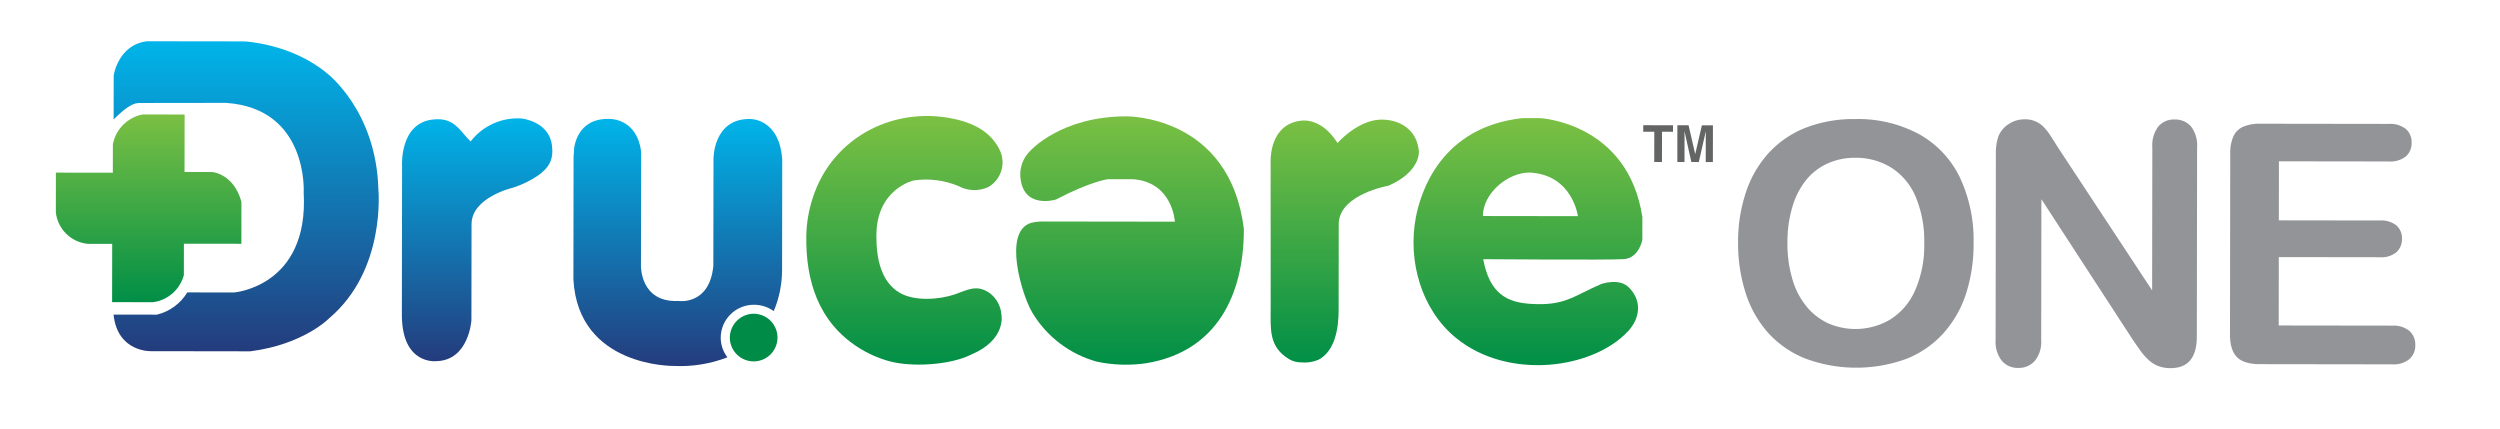 <svg id="Layer_1" data-name="Layer 1" xmlns="http://www.w3.org/2000/svg" xmlns:xlink="http://www.w3.org/1999/xlink" viewBox="0 0 554 95"><defs><style>.cls-1{fill:none;clip-rule:evenodd;}.cls-2{clip-path:url(#clip-path);}.cls-3{fill:url(#linear-gradient);}.cls-4{clip-path:url(#clip-path-2);}.cls-5{fill:url(#linear-gradient-2);}.cls-6{clip-path:url(#clip-path-3);}.cls-7{fill:url(#linear-gradient-3);}.cls-8{clip-path:url(#clip-path-4);}.cls-9{fill:url(#linear-gradient-4);}.cls-10{fill:#008c47;fill-rule:evenodd;}.cls-11{clip-path:url(#clip-path-5);}.cls-12{fill:url(#linear-gradient-5);}.cls-13{clip-path:url(#clip-path-6);}.cls-14{fill:url(#linear-gradient-6);}.cls-15{clip-path:url(#clip-path-7);}.cls-16{fill:url(#linear-gradient-7);}.cls-17{clip-path:url(#clip-path-8);}.cls-18{fill:url(#linear-gradient-8);}.cls-19{fill:#636464;}.cls-20{fill:#929497;}</style><clipPath id="clip-path"><path class="cls-1" d="M25.18,26.458l.014-9.761s1.015-6.85,7.442-7.555l21.44.029S64.548,9.603,72.515,16.28c0,0,10.88,8.287,11.33,25.665,0,0,1.762,17.855-10.869,28.553,0,0-5.601,5.822-17.506,7.354L33.45,77.82s-7.409.283-8.291-8.109l9.612.014a10.833,10.833,0,0,0,6.73-4.926l10.356.016S68.463,63.527,67.3,42.697c0,0,1.099-18.686-17.23-19.901l-18.918.025a4.404,4.404,0,0,0-1.172.12C28.139,23.51,26.331,25.36,25.18,26.458"/></clipPath><linearGradient id="linear-gradient" x1="-121.102" y1="352.092" x2="-120.376" y2="352.092" gradientTransform="matrix(94.52, -0.001, 0.001, 80.888, 11467.516, -28436.332)" gradientUnits="userSpaceOnUse"><stop offset="0" stop-color="#243c7d"/><stop offset="1" stop-color="#00b4e9"/></linearGradient><clipPath id="clip-path-2"><path class="cls-1" d="M25.002,38.271l.01-6.309a8.335,8.335,0,0,1,6.555-6.597l9.345.013-.019,12.736,6.189.009s4.761.423,6.419,6.614l-.013,9.283-12.735-.016-.011,6.961a8.171,8.171,0,0,1-6.853,6.002l-9.046-.014.019-12.912-5.416-.008a7.87,7.87,0,0,1-7.071-6.973l.012-8.807Z"/></clipPath><linearGradient id="linear-gradient-2" x1="-121.23" y1="352.047" x2="-120.503" y2="352.047" gradientTransform="matrix(57.252, -0.002, 0.002, 56.596, 6952.19, -19878.287)" gradientUnits="userSpaceOnUse"><stop offset="0" stop-color="#008f47"/><stop offset="1" stop-color="#7bc043"/></linearGradient><clipPath id="clip-path-3"><path class="cls-1" d="M104.284,31.359a13.121,13.121,0,0,1,11.313-5.103s5.968.609,6.697,5.818c.424,3.034-.408,4.934-3.066,6.824a21.483,21.483,0,0,1-5.617,2.709s-9.167,2.13-9.116,8.141l-.029,21.245s-.547,8.807-7.689,9.035c0,0-7.678,1.002-7.722-10.186l.046-33.029s-.643-9.643,6.978-10.347c4.557-.475,5.744,2.426,8.205,4.892"/></clipPath><linearGradient id="linear-gradient-3" x1="-121.109" y1="351.336" x2="-120.383" y2="351.336" gradientTransform="matrix(74.114, -0.001, 0.001, 45.84, 9054.594, -16051.844)" xlink:href="#linear-gradient"/><clipPath id="clip-path-4"><path class="cls-1" d="M127.223,32.977s.455-6.695,7.538-6.626c0,0,5.453-.383,7.036,5.754a8.632,8.632,0,0,1,.273,2.559l-.033,24.281s-.161,8.152,8.291,7.746c0,0,6.902,1.08,7.748-7.785l.032-23.686s-.105-8.867,7.987-8.855c0,0,6.605-.289,7.247,8.996l-.033,24.459a23.629,23.629,0,0,1-1.845,9.123,7.45,7.45,0,0,0-4.359-1.406,7.33,7.33,0,0,0-7.396,7.26,7.176,7.176,0,0,0,1.486,4.385,28.965,28.965,0,0,1-11.899,1.91s-21.188.33-22.23-19.193l.036-27.136Z"/></clipPath><linearGradient id="linear-gradient-4" x1="-121.11" y1="351.388" x2="-120.383" y2="351.388" gradientTransform="matrix(75.371, -0.001, 0.001, 63.645, 9250.718, -22310.542)" xlink:href="#linear-gradient"/><clipPath id="clip-path-5"><path class="cls-1" d="M212.643,26.641c3.282.857,6.792,2.614,8.671,6.169a6.319,6.319,0,0,1-2.273,8.625,7.377,7.377,0,0,1-6.606-.188,18.714,18.714,0,0,0-9.937-1.263s-8.394,1.833-8.289,12.427c-.008,4.795.994,10.016,5.144,12.459,3.281,1.934,8.774,1.549,12.232.361,2.836-.977,4.859-2.295,7.757-.272a6.609,6.609,0,0,1,2.574,4.748s1.183,5.535-6.679,8.859c-4.673,2.355-13.222,2.85-18.221,1.467a25.233,25.233,0,0,1-6.909-3.094c-8.706-5.615-11.575-14.637-11.433-24.668a28.743,28.743,0,0,1,1.406-8.338c4.381-13.812,18.699-20.913,32.56-17.294"/></clipPath><linearGradient id="linear-gradient-5" x1="-121.102" y1="351.031" x2="-120.375" y2="351.031" gradientTransform="matrix(75.83, -0.001, 0, 59.842, 9355.818, -20954.133)" xlink:href="#linear-gradient-2"/><clipPath id="clip-path-6"><path class="cls-1" d="M239.613,59.015l21.067.029s-1.202,9.104-10.605,9.623c-4.966.102-10.468-4.639-10.462-9.652m-8.087-9.93,28.827.039s-.465-8.807-9.331-9.414l-5.475-.007s-3.691.41-11.553,4.508c0,0-7.561,2.368-7.908-5.428a7.338,7.338,0,0,1,2.211-5.354s6.794-7.667,21.316-7.646c0,0,22.972-.325,26.032,25.03-.021,14.44-5.924,27.06-21.592,29.669a31.026,31.026,0,0,1-10.987-.336,24.15,24.15,0,0,1-14.315-10.883c-2.289-3.856-6.597-17.924-.284-19.87A11.054,11.054,0,0,1,231.526,49.085Z"/></clipPath><linearGradient id="linear-gradient-6" x1="-121.102" y1="350.924" x2="-120.375" y2="350.924" gradientTransform="matrix(75.877, 0.001, -0.001, 69.766, 9410.442, -24429.396)" xlink:href="#linear-gradient-2"/><clipPath id="clip-path-7"><path class="cls-1" d="M289.245,26.708c1.43.06,4.484.736,7.149,4.986,0,0,4.889-5.647,10.481-5.163,0,0,6.844.069,7.548,6.973,0,0,.47,4.524-6.794,7.668,0,0-10.537,1.83-10.962,8.138l-.027,19.537c-.005,3.808-.776,8.969-4.481,10.877a7.87,7.87,0,0,1-3.897.576,5.001,5.001,0,0,1-2.658-.748c-4.48-2.728-4.023-6.67-4.023-11.145L281.571,36.08s-.469-7.236,5.214-9.024a7.369,7.369,0,0,1,2.461-.347"/></clipPath><linearGradient id="linear-gradient-7" x1="-121.119" y1="349.717" x2="-120.392" y2="349.717" gradientTransform="matrix(74.09, -0, 0, 45.235, 9244.478, -15766.195)" xlink:href="#linear-gradient-2"/><clipPath id="clip-path-8"><path class="cls-1" d="M328.604,47.871l21.066.029s-1.178-9.108-10.58-9.657c-4.962-.112-10.479,4.613-10.486,9.628m-14.86.343c1.077-5.704,5.568-20.068,23.633-22.041l3.929.006s19.458.979,22.644,21.933l-.007,5.058s-.75,4.016-4.084,4.25c-3.332.234-31.183.016-31.183.016,1.422,7.59,5.2,9.561,10.495,9.899,7.513.482,9.331-1.625,15.622-4.387,0,0,4.238-1.539,6.366.961,2.685,2.857,2.297,6.594-.359,9.465-7.828,8.447-26.61,10.949-38.15,1.514C314.932,68.58,311.937,57.796,313.743,48.214Z"/></clipPath><linearGradient id="linear-gradient-8" x1="-121.106" y1="350.466" x2="-120.38" y2="350.466" gradientTransform="matrix(75.338, -0.001, 0.001, 69.786, 9435.772, -24402.359)" xlink:href="#linear-gradient-2"/></defs><g class="cls-2"><rect class="cls-3" x="20.909" y="13.422" width="68.97" height="60.473" transform="translate(11.658 98.992) rotate(-89.921)"/></g><g class="cls-4"><rect class="cls-5" x="12.137" y="25.606" width="41.6" height="41.123" transform="translate(-13.277 79.039) rotate(-89.919)"/></g><g class="cls-6"><rect class="cls-7" x="77.914" y="36.274" width="55.286" height="34.27" transform="translate(52.001 158.891) rotate(-89.92)"/></g><g class="cls-8"><rect class="cls-9" x="122.55" y="30.508" width="55.469" height="46.418" transform="translate(96.359 203.927) rotate(-89.92)"/></g><path class="cls-10" d="M167.102,69.529a5.278,5.278,0,1,1-5.369,5.269,5.321,5.321,0,0,1,5.369-5.269"/><g class="cls-11"><rect class="cls-12" x="172.239" y="29.334" width="58.392" height="45.774" transform="matrix(0.001, -1, 1, 0.001, 148.934, 253.584)"/></g><g class="cls-13"><rect class="cls-14" x="221.124" y="26.453" width="55.545" height="53.489" transform="translate(195.358 302.021) rotate(-89.921)"/></g><g class="cls-15"><rect class="cls-16" x="270.814" y="36.297" width="54.314" height="33.807" transform="translate(244.358 351.097) rotate(-89.921)"/></g><g class="cls-17"><rect class="cls-18" x="308.864" y="29.251" width="58.153" height="51.999" transform="translate(282.219 393.113) rotate(-89.92)"/></g><path class="cls-19" d="M370.741,27.757,370.739,29.2l-2.436-.003-.01,6.7-1.712-.002.009-6.701-2.447-.004.002-1.441Z"/><path class="cls-19" d="M377.137,27.767l2.448.003-.011,8.143-1.585-.002.007-5.509c0-.157.003-.38.007-.664.004-.286.006-.506.007-.661l-1.553,6.831-1.654-.002-1.522-6.835q-.002.233.005.66c.003.285.005.508.005.665l-.008,5.508-1.586-.002.012-8.143,2.476.003,1.474,6.404Z"/><path class="cls-20" d="M411.109,26.387a28.456,28.456,0,0,1,14.224,3.381,21.791,21.791,0,0,1,8.981,9.57,32.578,32.578,0,0,1,3.032,14.56,35.586,35.586,0,0,1-1.688,11.229,24.301,24.301,0,0,1-5.026,8.75,21.891,21.891,0,0,1-8.222,5.658,32.369,32.369,0,0,1-22.35-.086,22.166,22.166,0,0,1-8.242-5.699,24.288,24.288,0,0,1-4.984-8.836,35.637,35.637,0,0,1-1.674-11.16A34.427,34.427,0,0,1,386.938,42.49a24.161,24.161,0,0,1,5.118-8.715,22.082,22.082,0,0,1,8.148-5.495A29.32,29.32,0,0,1,411.109,26.387Zm15.299,27.425a25.023,25.023,0,0,0-1.876-10.144,14.116,14.116,0,0,0-5.388-6.495,14.834,14.834,0,0,0-8.046-2.209,14.551,14.551,0,0,0-5.981,1.209,13.143,13.143,0,0,0-4.73,3.536,16.95,16.95,0,0,0-3.134,5.938,26.911,26.911,0,0,0-1.156,8.122,27.533,27.533,0,0,0,1.134,8.215,16.819,16.819,0,0,0,3.226,6.092,13.584,13.584,0,0,0,4.792,3.623,15.156,15.156,0,0,0,13.557-.854,14.332,14.332,0,0,0,5.533-6.389A24.724,24.724,0,0,0,426.408,53.812Z"/><path class="cls-20" d="M456.204,32.918l20.707,31.429.045-31.692a6.96,6.96,0,0,1,1.333-4.632,4.481,4.481,0,0,1,3.582-1.539,4.616,4.616,0,0,1,3.668,1.55,6.895,6.895,0,0,1,1.339,4.636l-.06,41.901q-.009,7.016-5.824,7.006a7.628,7.628,0,0,1-2.616-.422A6.613,6.613,0,0,1,476.2,79.828a12.933,12.933,0,0,1-1.887-2.129q-.87-1.219-1.741-2.492L452.373,44.142l-.044,31.219a6.659,6.659,0,0,1-1.424,4.613,4.678,4.678,0,0,1-3.637,1.557,4.62,4.62,0,0,1-3.668-1.586,6.788,6.788,0,0,1-1.374-4.598l.057-41.104a11.655,11.655,0,0,1,.588-4.105,5.856,5.856,0,0,1,2.293-2.668,6.228,6.228,0,0,1,3.454-1.031,5.665,5.665,0,0,1,4.305,1.751,13.144,13.144,0,0,1,1.596,2.073Q455.335,31.538,456.204,32.918Z"/><path class="cls-20" d="M529.324,35.781l-24.312-.033-.018,13.083,22.387.031a5.329,5.329,0,0,1,3.687,1.113,3.767,3.767,0,0,1,1.215,2.927,3.918,3.918,0,0,1-1.204,2.961,5.207,5.207,0,0,1-3.708,1.141l-22.388-.031-.021,15.154,25.148.035a5.503,5.503,0,0,1,3.833,1.186,4.064,4.064,0,0,1,1.285,3.146,3.967,3.967,0,0,1-1.295,3.068,5.509,5.509,0,0,1-3.836,1.176l-29.327-.041q-3.526-.003-5.067-1.568-1.544-1.565-1.537-5.055l.057-40.049a8.964,8.964,0,0,1,.695-3.797,4.288,4.288,0,0,1,2.165-2.142,9.104,9.104,0,0,1,3.762-.667l28.492.04a5.535,5.535,0,0,1,3.833,1.149,3.871,3.871,0,0,1,1.249,3,3.916,3.916,0,0,1-1.258,3.033A5.54,5.54,0,0,1,529.324,35.781Z"/></svg>